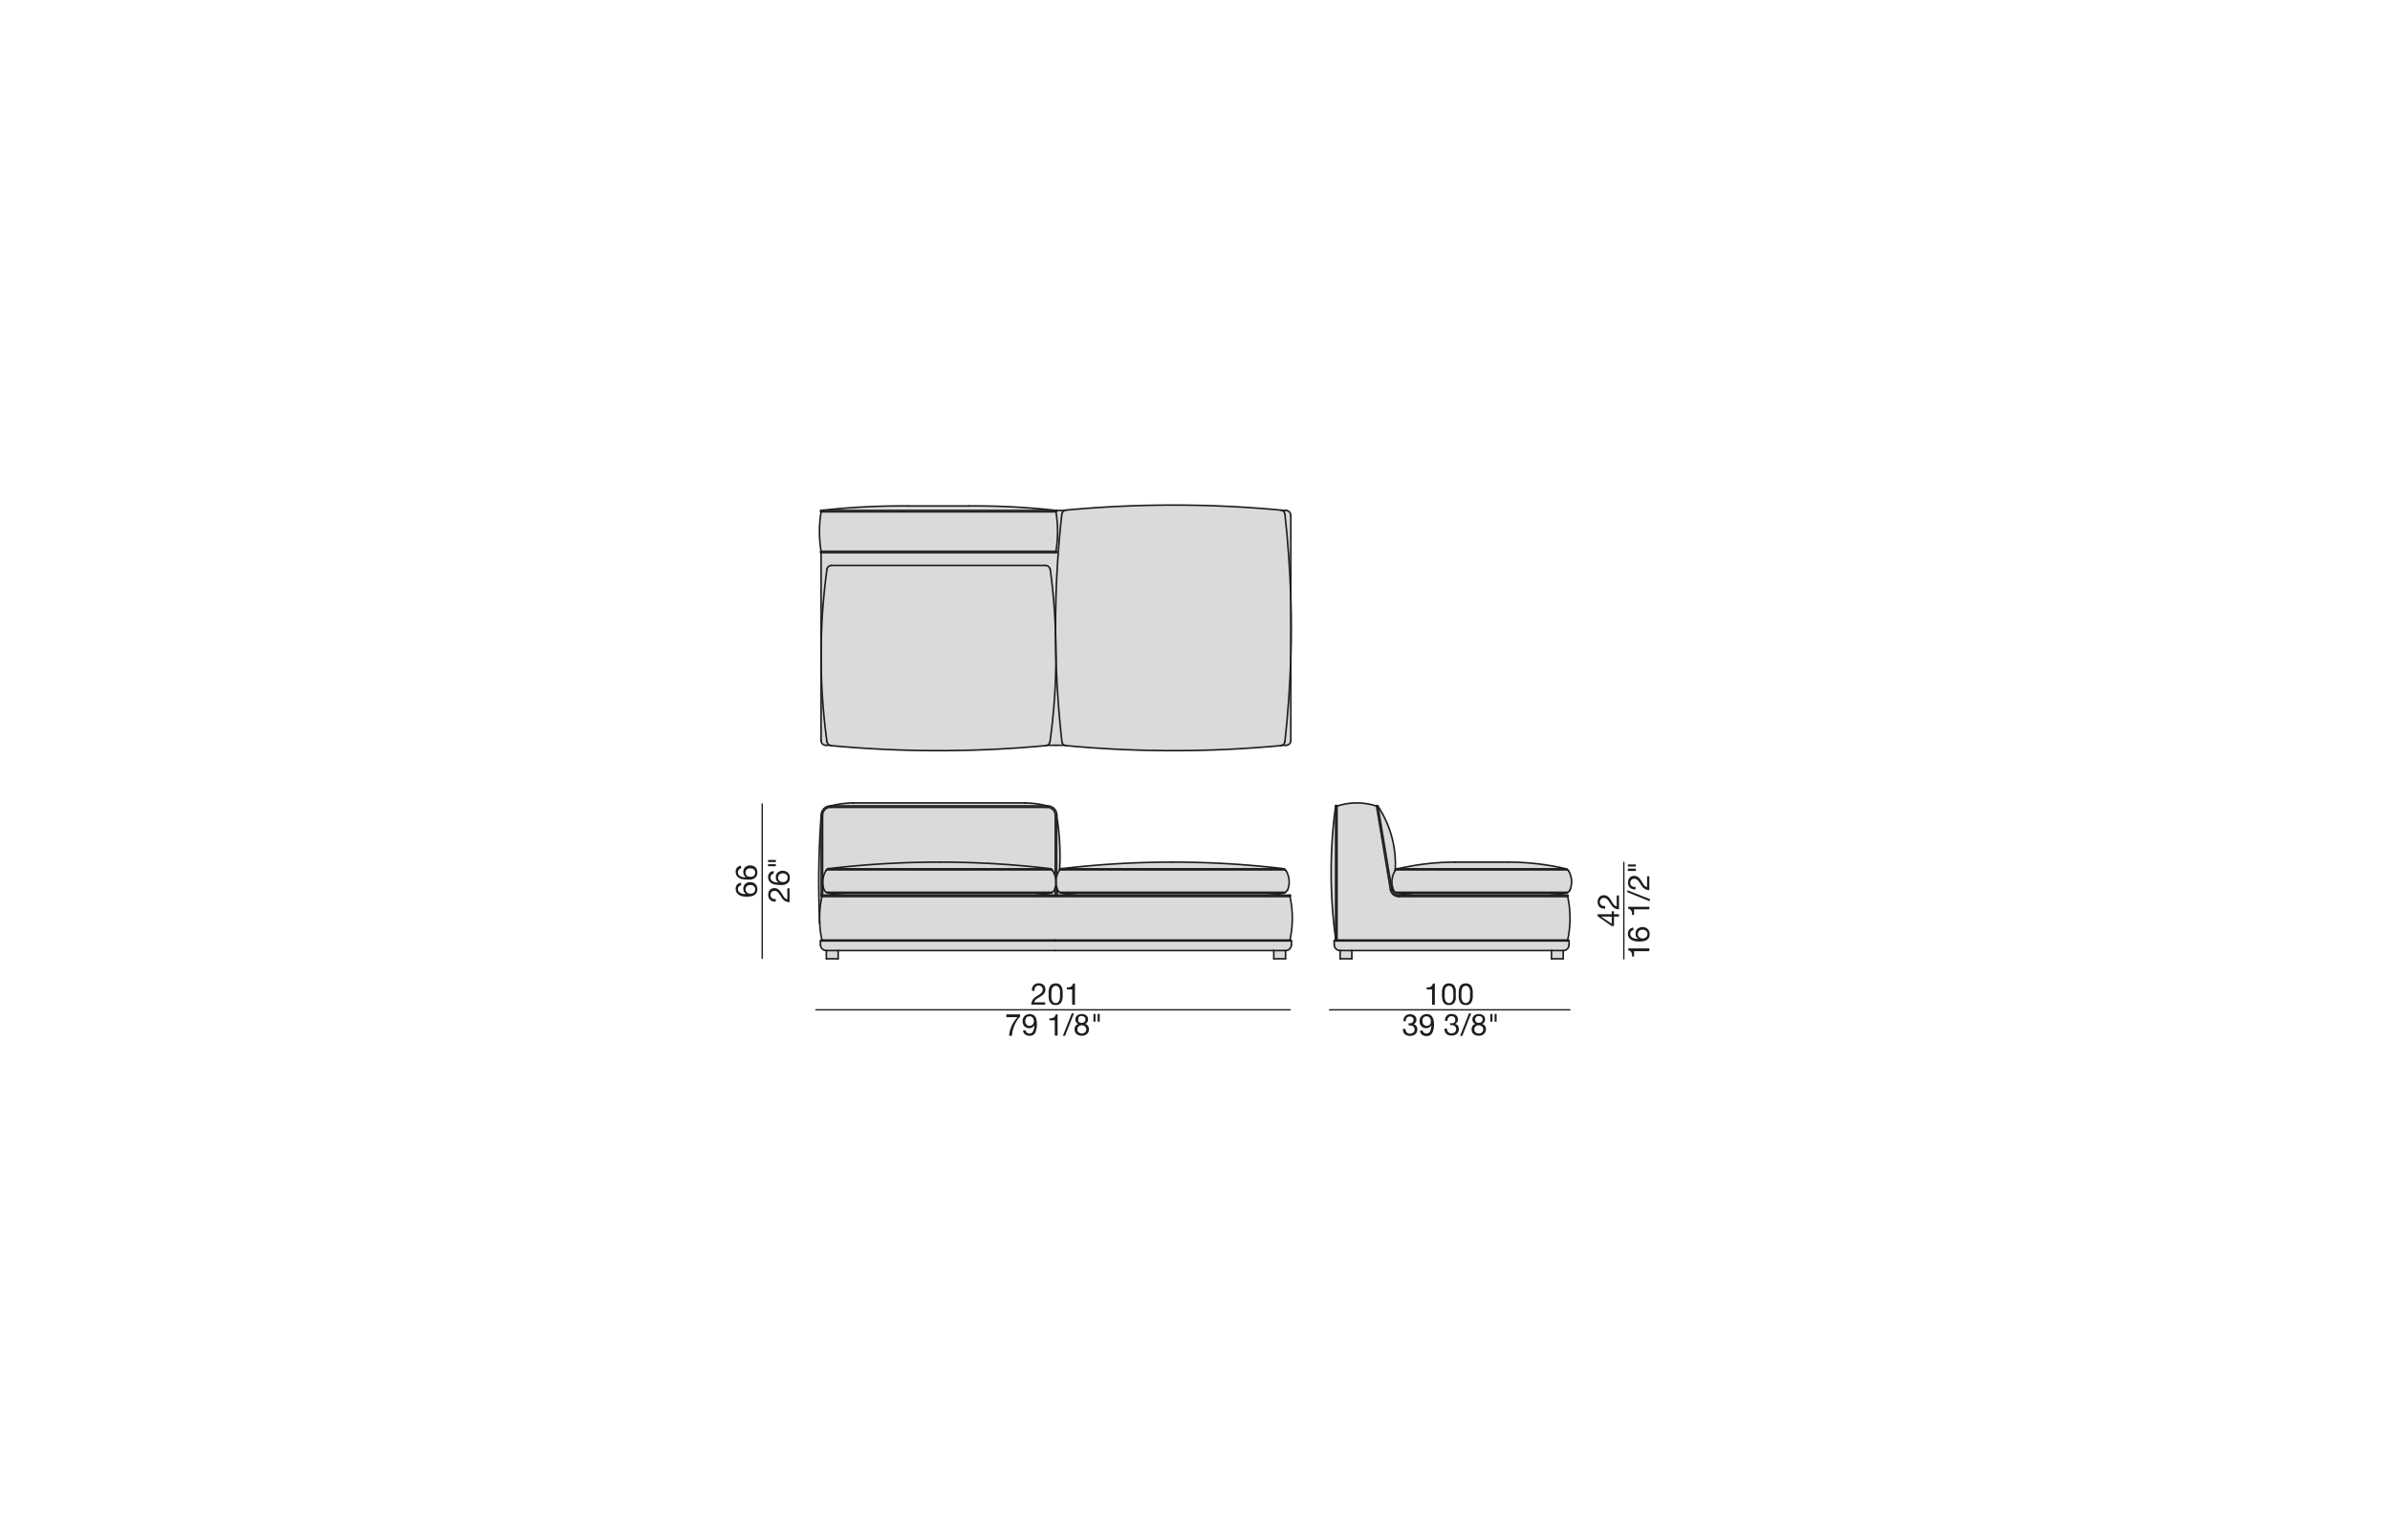 <?xml version="1.0" encoding="UTF-8"?>
<svg xmlns="http://www.w3.org/2000/svg" id="Livello_1" data-name="Livello 1" viewBox="0 0 450 290">
  <defs>
    <style>.cls-1{fill:#dadada;}.cls-2,.cls-3{fill:none;stroke:#1d1d1b;stroke-linecap:round;stroke-linejoin:round;}.cls-2{stroke-width:0.3px;}.cls-3{stroke-width:0.25px;}.cls-4{fill:#1d1d1b;}</style>
  </defs>
  <g id="LINE">
    <path class="cls-1" d="M295.33,164a4.07,4.07,0,0,1,.28,3.61.8.8,0,0,1-.39.44H262.77a.82.82,0,0,1-.4-.44,2.64,2.64,0,0,1-.15-.45,4.08,4.08,0,0,1,.43-3.16.13.13,0,0,1,0-.06l.11-.13h32.37A.74.74,0,0,1,295.33,164Z"></path>
    <path class="cls-1" d="M259.18,151.79l2.61,15.69a1.59,1.59,0,0,0,1.57,1.34h31.81a19.45,19.45,0,0,1,0,8.18H251.74V151.75A11.83,11.83,0,0,1,259.18,151.79Z"></path>
    <path class="cls-1" d="M295.06,163.69H262.92a.61.61,0,0,1,.18-.09h31.79A.91.91,0,0,1,295.06,163.69Z"></path>
    <path class="cls-1" d="M295,168.11c-.12,0-.23.07-.36.09h-31.3l-.37-.09Z"></path>
    <path class="cls-1" d="M263.34,168.2h31.3a10.71,10.71,0,0,1-2.59.35H265.93A10.3,10.3,0,0,1,263.34,168.2Z"></path>
    <rect class="cls-1" x="292.12" y="178.99" width="2.22" height="1.54"></rect>
    <path class="cls-1" d="M294.88,163.6H263.1a.5.5,0,0,1,.21,0A47.63,47.63,0,0,1,274,162.34H284a47.63,47.63,0,0,1,10.64,1.21A.46.46,0,0,1,294.88,163.6Z"></path>
    <path class="cls-1" d="M262.77,168h32.44l-.21.09H263A.72.72,0,0,1,262.77,168Z"></path>
    <path class="cls-1" d="M262.92,163.69h32.14a.48.48,0,0,1,.11.09H262.8A.47.47,0,0,1,262.92,163.69Z"></path>
    <path class="cls-1" d="M262.1,167.61c0-.16.08-.33.12-.48a2.64,2.64,0,0,0,.15.45.82.82,0,0,0,.4.44.72.72,0,0,0,.2.09l.37.09a10.3,10.3,0,0,0,2.59.35h-2.57A1.3,1.3,0,0,1,262.1,167.61Z"></path>
    <path class="cls-1" d="M262.22,167.13c0,.15-.08.32-.12.48a1,1,0,0,1-.05-.16l-2.6-15.62a19.65,19.65,0,0,1,3.24,12.08.13.13,0,0,0,0,.06A4.08,4.08,0,0,0,262.22,167.13Z"></path>
    <path class="cls-1" d="M262.1,167.61a1.3,1.3,0,0,0,1.26.94h31.81a.18.18,0,0,1,.08.09.14.14,0,0,1-.08.18H263.36a1.59,1.59,0,0,1-1.57-1.34l-2.61-15.69a.11.11,0,0,1,.06-.09.13.13,0,0,1,.19.05l0,.08,2.6,15.62A1,1,0,0,0,262.1,167.61Z"></path>
    <rect class="cls-1" x="252.32" y="178.99" width="2.21" height="1.54"></rect>
    <path class="cls-1" d="M251.48,151.75s0-.08.08-.08a.13.13,0,0,1,.18.08V177h-.26V151.75Z"></path>
    <path class="cls-1" d="M251.48,151.75v25A92.83,92.83,0,0,1,251.48,151.75Z"></path>
    <polygon class="cls-1" points="295.43 177.17 251.21 177.17 251.39 177 251.48 177 251.74 177 295.17 177 295.26 177 295.43 177.17"></polygon>
    <path class="cls-1" d="M295.43,177.88a1.11,1.11,0,0,1-1.1,1.11h-42a1.11,1.11,0,0,1-1.11-1.11v-.71h44.22Z"></path>
    <path class="cls-1" d="M242.88,168.82a19.12,19.12,0,0,1,0,8.18H154.75a19.83,19.83,0,0,1-.41-3.08v0a19.75,19.75,0,0,1,.41-5.08Z"></path>
    <path class="cls-1" d="M243,112.64q.17,5.58,0,11.18Z"></path>
    <path class="cls-1" d="M243,112.64v11.18c-.16,5.28-.52,10.56-1.11,15.83a.89.89,0,0,1-.53.68.64.64,0,0,1-.27.07,216.47,216.47,0,0,1-40.41,0,.59.59,0,0,1-.26-.07.85.85,0,0,1-.53-.68q-.9-8-1.11-16.06a0,0,0,0,1,0,0c0-1.4,0-2.8-.07-4.21,0,0,0,0,0,0a190.22,190.22,0,0,1,1.18-22.5.87.87,0,0,1,.53-.68.77.77,0,0,1,.26-.07,216.47,216.47,0,0,1,40.41,0,.83.83,0,0,1,.27.07.91.91,0,0,1,.53.68C242.52,102.07,242.88,107.35,243,112.64Z"></path>
    <rect class="cls-1" x="239.83" y="178.99" width="2.22" height="1.54"></rect>
    <path class="cls-1" d="M241.93,139.65c.59-5.27.95-10.55,1.11-15.83v15.63a.88.88,0,0,1-.88.88h-.76A.89.89,0,0,0,241.93,139.65Z"></path>
    <path class="cls-1" d="M241.4,96.11h.76A.89.89,0,0,1,243,97v15.64c-.16-5.29-.52-10.57-1.11-15.84a.91.91,0,0,0-.53-.68Z"></path>
    <path class="cls-1" d="M241.88,163.69H199.66l.18-.09h41.88Z"></path>
    <path class="cls-1" d="M241.83,168.11c-.12,0-.24.07-.36.09H200.08a2.37,2.37,0,0,1-.36-.09Z"></path>
    <path class="cls-1" d="M241.47,168.2a10.79,10.79,0,0,1-2.6.35h-36.2a10.36,10.36,0,0,1-2.59-.35Z"></path>
    <path class="cls-1" d="M241.71,163.6H199.84a.5.5,0,0,1,.21,0,178,178,0,0,1,41.44,0A.54.54,0,0,1,241.71,163.6Z"></path>
    <path class="cls-1" d="M200.46,140.33h-3.28a.84.84,0,0,0,.52-.68,118.21,118.21,0,0,0,1.12-16.06q.21,8,1.11,16.06A.85.85,0,0,0,200.46,140.33Z"></path>
    <path class="cls-1" d="M199.72,168.11l-.21-.09H242l-.21.09Z"></path>
    <path class="cls-1" d="M199.66,163.69h42.23l.11.09H199.55A.31.31,0,0,1,199.66,163.69Z"></path>
    <path class="cls-1" d="M199.51,163.81h0l0,0H242a.74.74,0,0,1,.16.19,4.14,4.14,0,0,1,.28,3.61.86.86,0,0,1-.4.44H199.51a.84.84,0,0,1-.4-.43h0a4,4,0,0,1-.16-.49,4.32,4.32,0,0,1-.13-1h0a4,4,0,0,1,.13-1v0a4.11,4.11,0,0,1,.44-1Z"></path>
    <path class="cls-1" d="M199,153.52a47.18,47.18,0,0,1,.56,10.28h0l-.12.16a4.11,4.11,0,0,0-.44,1Z"></path>
    <path class="cls-1" d="M199,168.55c.06-.32.11-.64.16-1a.84.84,0,0,0,.4.43l.21.09a2.37,2.37,0,0,0,.36.09,10.36,10.36,0,0,0,2.59.35Z"></path>
    <path class="cls-1" d="M199,168.55v-1.46a4,4,0,0,0,.16.49h0C199.06,167.91,199,168.23,199,168.55Z"></path>
    <path class="cls-1" d="M198.82,96.38a22.59,22.59,0,0,1,0,7.43H154.6a22.59,22.59,0,0,1,0-7.43Z"></path>
    <path class="cls-1" d="M198.69,168.55h44.19a.13.13,0,0,1,.13.14.13.13,0,0,1-.13.13H154.75a.13.13,0,0,1-.13-.13.14.14,0,0,1,.13-.14h43.94Z"></path>
    <path class="cls-1" d="M199,167.09v1.46h-.26v-1.46a4.32,4.32,0,0,0,.13-1A4.32,4.32,0,0,0,199,167.09Z"></path>
    <path class="cls-1" d="M198.82,96.38H154.6v-.27h44.22a.14.14,0,0,1,.13.14A.13.13,0,0,1,198.82,96.38Z"></path>
    <path class="cls-1" d="M198.75,119.34c.05,1.41.07,2.81.07,4.21C198.77,122.14,198.75,120.75,198.75,119.34Z"></path>
    <path class="cls-1" d="M198.82,123.55a0,0,0,0,0,0,0,118.21,118.21,0,0,1-1.12,16.06.84.84,0,0,1-.52.68h0a.52.52,0,0,1-.25.07,216.58,216.58,0,0,1-40.42,0,.63.63,0,0,1-.26-.07.89.89,0,0,1-.53-.68,119.52,119.52,0,0,1,0-32.43.88.88,0,0,1,.87-.75h40.28a.88.88,0,0,1,.87.75,119.27,119.27,0,0,1,1,12.08s0,0,0,0C198.75,120.75,198.77,122.14,198.82,123.55Z"></path>
    <path class="cls-1" d="M198.69,167.09a4,4,0,0,1-.16.49.91.91,0,0,1-.4.44H155.6a.88.88,0,0,1-.41-.44,4.17,4.17,0,0,1,.29-3.61,1,1,0,0,1,.16-.19h42.45a.7.7,0,0,1,.15.19,3.78,3.78,0,0,1,.44,1.06,3.94,3.94,0,0,1,.14,1h0A4.32,4.32,0,0,1,198.69,167.09Z"></path>
    <path class="cls-1" d="M197.56,168.2a3.58,3.58,0,0,0,.35-.09.85.85,0,0,0,.22-.09.91.91,0,0,0,.4-.44,4,4,0,0,0,.16-.49v1.46H195A10.84,10.84,0,0,0,197.56,168.2Z"></path>
    <path class="cls-1" d="M197.81,163.6a.83.83,0,0,1,.16.09H155.76a.61.61,0,0,1,.16-.09h41.89Z"></path>
    <path class="cls-1" d="M197.91,168.11a3.58,3.58,0,0,1-.35.09H156.18a2.49,2.49,0,0,1-.37-.09Z"></path>
    <path class="cls-1" d="M156.18,168.2h41.38a10.84,10.84,0,0,1-2.59.35H158.76A10.22,10.22,0,0,1,156.18,168.2Z"></path>
    <path class="cls-1" d="M197.18,151.75H156.39a18.93,18.93,0,0,1,4.3-.57h32.19A18.93,18.93,0,0,1,197.18,151.75Z"></path>
    <path class="cls-1" d="M198.82,96.11H154.6A139.91,139.91,0,0,1,171,95.27h11.48A139.91,139.91,0,0,1,198.82,96.11Z"></path>
    <rect class="cls-1" x="155.59" y="178.99" width="2.22" height="1.54"></rect>
    <path class="cls-1" d="M197.59,163.55a.46.46,0,0,1,.21,0H155.93a.46.46,0,0,1,.21,0,178.09,178.09,0,0,1,41.45,0Z"></path>
    <path class="cls-1" d="M155.6,168h42.53a.85.85,0,0,1-.22.09h-42.1Z"></path>
    <path class="cls-1" d="M155.75,163.69H198a.48.48,0,0,1,.11.09H155.64A.48.48,0,0,1,155.75,163.69Z"></path>
    <path class="cls-1" d="M155.48,140.33a.87.87,0,0,1-.88-.88V123.39a119.52,119.52,0,0,0,1.11,16.26.89.89,0,0,0,.53.68Z"></path>
    <path class="cls-1" d="M199.93,96.8a190.22,190.22,0,0,0-1.18,22.5,119.27,119.27,0,0,0-1-12.08.88.88,0,0,0-.87-.75H156.57a.88.88,0,0,0-.87.75,120,120,0,0,0-1.1,16.17V104.08h44.22a.13.13,0,0,0,.13-.14.13.13,0,0,0-.13-.13,22.59,22.59,0,0,0,0-7.43.13.13,0,0,0,.13-.13.14.14,0,0,0-.13-.14h1.64A.87.87,0,0,0,199.93,96.8Z"></path>
    <path class="cls-1" d="M154.88,168.55v-15a1.51,1.51,0,0,1,1.51-1.5h40.79a1.5,1.5,0,0,1,1.51,1.5V165h0a3.78,3.78,0,0,0-.44-1.06.7.7,0,0,0-.15-.19.48.48,0,0,0-.11-.09h0a.83.83,0,0,0-.16-.09h0a.46.46,0,0,0-.21,0,178.09,178.09,0,0,0-41.45,0,.46.46,0,0,0-.21,0h0a.61.61,0,0,0-.16.09h0a.48.48,0,0,0-.11.09,1,1,0,0,0-.16.19,4.17,4.17,0,0,0-.29,3.61.88.88,0,0,0,.41.44l.21.09a2.49,2.49,0,0,0,.37.09,10.22,10.22,0,0,0,2.58.35Z"></path>
    <polygon class="cls-1" points="154.66 177 154.75 177 198.71 177 242.88 177 242.98 177 243.15 177.17 198.71 177.17 154.49 177.17 154.66 177"></polygon>
    <path class="cls-1" d="M154.88,153.52v15h-.13a.14.14,0,0,0-.13.14V153.52a1.77,1.77,0,0,1,1.77-1.77h40.79a1.77,1.77,0,0,1,1.77,1.77V165a4,4,0,0,0-.13,1,3.94,3.94,0,0,0-.14-1h0V153.52a1.5,1.5,0,0,0-1.51-1.5H156.39A1.51,1.51,0,0,0,154.88,153.52Z"></path>
    <path class="cls-1" d="M154.62,153.52v15.17a.13.13,0,0,0,.13.13,19.75,19.75,0,0,0-.41,5.08A171.07,171.07,0,0,1,154.62,153.52Z"></path>
    <path class="cls-1" d="M154.6,96.11v.27a.13.13,0,0,1-.13-.13A.13.13,0,0,1,154.6,96.11Z"></path>
    <path class="cls-1" d="M198.82,103.81a.13.13,0,0,1,.13.13.13.13,0,0,1-.13.14H154.6a.13.13,0,0,1-.13-.14.13.13,0,0,1,.13-.13Z"></path>
    <path class="cls-1" d="M242.05,179H155.59a1.11,1.11,0,0,1-1.11-1.11v-.71h88.67v.71A1.11,1.11,0,0,1,242.05,179Z"></path>
    <line class="cls-2" x1="197.18" y1="151.75" x2="156.39" y2="151.75"></line>
    <path class="cls-2" d="M156.39,151.75a1.77,1.77,0,0,0-1.77,1.77"></path>
    <path class="cls-2" d="M156.39,152a1.51,1.51,0,0,0-1.51,1.5"></path>
    <line class="cls-2" x1="197.18" y1="152.02" x2="156.39" y2="152.02"></line>
    <polyline class="cls-2" points="193.02 151.18 192.88 151.18 160.69 151.18 160.54 151.18"></polyline>
    <line class="cls-2" x1="198.71" y1="177" x2="242.88" y2="177"></line>
    <line class="cls-2" x1="239.83" y1="178.99" x2="198.71" y2="178.99"></line>
    <line class="cls-2" x1="243.15" y1="177.17" x2="198.71" y2="177.17"></line>
    <line class="cls-2" x1="154.62" y1="168.69" x2="154.62" y2="153.52"></line>
    <line class="cls-2" x1="154.88" y1="168.55" x2="154.88" y2="153.52"></line>
    <path class="cls-2" d="M154.62,153.52a171.07,171.07,0,0,0-.28,20.38"></path>
    <line class="cls-2" x1="198.71" y1="177" x2="154.75" y2="177"></line>
    <polyline class="cls-2" points="154.75 168.55 154.88 168.55 158.76 168.55 194.97 168.55 198.69 168.55 198.95 168.55 202.67 168.55 238.87 168.55 242.88 168.55"></polyline>
    <line class="cls-2" x1="154.75" y1="168.82" x2="242.88" y2="168.82"></line>
    <line class="cls-2" x1="154.48" y1="177.17" x2="154.48" y2="177.88"></line>
    <path class="cls-2" d="M154.48,177.88a1.11,1.11,0,0,0,1.11,1.11"></path>
    <line class="cls-2" x1="154.66" y1="177" x2="154.48" y2="177.17"></line>
    <line class="cls-2" x1="154.75" y1="177" x2="154.66" y2="177"></line>
    <line class="cls-2" x1="157.81" y1="178.99" x2="198.71" y2="178.99"></line>
    <line class="cls-2" x1="154.48" y1="177.17" x2="198.71" y2="177.17"></line>
    <path class="cls-2" d="M154.75,168.82a19.75,19.75,0,0,0-.41,5.08v0a19.83,19.83,0,0,0,.41,3.08"></path>
    <path class="cls-2" d="M154.75,168.55a.14.14,0,0,0-.13.14.13.13,0,0,0,.13.13"></path>
    <path class="cls-2" d="M160.69,151.18a18.93,18.93,0,0,0-4.3.57"></path>
    <line class="cls-2" x1="243.15" y1="177.17" x2="243.15" y2="177.88"></line>
    <path class="cls-2" d="M242.05,179a1.11,1.11,0,0,0,1.1-1.11"></path>
    <line class="cls-2" x1="242.98" y1="177" x2="243.15" y2="177.17"></line>
    <line class="cls-2" x1="242.88" y1="177" x2="242.98" y2="177"></line>
    <line class="cls-2" x1="198.95" y1="168.55" x2="198.95" y2="167.09"></line>
    <line class="cls-2" x1="198.95" y1="165.01" x2="198.95" y2="153.52"></line>
    <path class="cls-2" d="M199,153.52a1.77,1.77,0,0,0-1.77-1.77"></path>
    <path class="cls-2" d="M198.69,153.52a1.5,1.5,0,0,0-1.51-1.5"></path>
    <line class="cls-2" x1="198.69" y1="168.55" x2="198.69" y2="167.09"></line>
    <line class="cls-2" x1="198.69" y1="165.03" x2="198.69" y2="153.52"></line>
    <path class="cls-2" d="M199,168.55c.06-.32.11-.64.16-1"></path>
    <path class="cls-2" d="M199.51,163.8a47.18,47.18,0,0,0-.56-10.28"></path>
    <path class="cls-2" d="M242.88,177a19.12,19.12,0,0,0,0-8.18"></path>
    <path class="cls-2" d="M242.88,168.82a.13.13,0,0,0,.13-.13.13.13,0,0,0-.13-.14"></path>
    <path class="cls-2" d="M197.18,151.75a18.93,18.93,0,0,0-4.3-.57"></path>
    <line class="cls-2" x1="198.82" y1="140.33" x2="197.18" y2="140.33"></line>
    <line class="cls-2" x1="156.24" y1="140.33" x2="155.48" y2="140.33"></line>
    <path class="cls-2" d="M154.6,139.45a.87.87,0,0,0,.88.88"></path>
    <polyline class="cls-2" points="154.6 139.45 154.6 123.39 154.6 104.08"></polyline>
    <line class="cls-2" x1="154.6" y1="96.11" x2="198.82" y2="96.11"></line>
    <line class="cls-2" x1="154.6" y1="96.38" x2="198.82" y2="96.38"></line>
    <line class="cls-2" x1="154.6" y1="104.08" x2="198.82" y2="104.08"></line>
    <line class="cls-2" x1="154.6" y1="103.81" x2="198.82" y2="103.81"></line>
    <line class="cls-2" x1="156.57" y1="106.47" x2="196.85" y2="106.47"></line>
    <path class="cls-2" d="M155.7,107.22a119.52,119.52,0,0,0,0,32.43"></path>
    <path class="cls-2" d="M155.71,139.65a.89.89,0,0,0,.53.68.63.63,0,0,0,.26.07"></path>
    <path class="cls-2" d="M198.75,119.3a119.27,119.27,0,0,0-1-12.08"></path>
    <path class="cls-2" d="M198.82,123.55c0-1.4,0-2.8-.07-4.21"></path>
    <path class="cls-2" d="M197.7,139.65a118.21,118.21,0,0,0,1.12-16.06"></path>
    <path class="cls-2" d="M196.92,140.4a.52.52,0,0,0,.25-.07h0a.84.84,0,0,0,.52-.68"></path>
    <path class="cls-2" d="M156.5,140.4a216.58,216.58,0,0,0,40.42,0"></path>
    <path class="cls-2" d="M156.57,106.47a.88.88,0,0,0-.87.75"></path>
    <path class="cls-2" d="M197.72,107.22a.88.88,0,0,0-.87-.75"></path>
    <path class="cls-2" d="M171,95.27a139.91,139.91,0,0,0-16.37.84"></path>
    <line class="cls-2" x1="154.6" y1="96.11" x2="154.6" y2="96.38"></line>
    <path class="cls-2" d="M154.6,96.11a.13.13,0,0,0-.13.14.13.13,0,0,0,.13.13"></path>
    <path class="cls-2" d="M154.6,103.81a.13.13,0,0,0-.13.13.13.13,0,0,0,.13.14"></path>
    <path class="cls-2" d="M154.6,96.38a22.59,22.59,0,0,0,0,7.43"></path>
    <line class="cls-2" x1="198.82" y1="140.33" x2="200.46" y2="140.33"></line>
    <line class="cls-2" x1="241.4" y1="140.33" x2="242.16" y2="140.33"></line>
    <path class="cls-2" d="M242.16,140.33a.88.88,0,0,0,.88-.88"></path>
    <polyline class="cls-2" points="243.04 139.45 243.04 123.82 243.04 112.64 243.04 97"></polyline>
    <path class="cls-2" d="M241.93,139.65c.59-5.27.95-10.55,1.11-15.83q.17-5.59,0-11.18c-.16-5.29-.52-10.57-1.11-15.84"></path>
    <path class="cls-2" d="M241.13,140.4a.64.64,0,0,0,.27-.07.89.89,0,0,0,.53-.68"></path>
    <path class="cls-2" d="M199.93,96.8a190.22,190.22,0,0,0-1.18,22.5s0,0,0,0c0,1.41,0,2.8.07,4.21a0,0,0,0,0,0,0q.21,8,1.11,16.06"></path>
    <path class="cls-2" d="M199.93,139.65a.85.85,0,0,0,.53.68.59.59,0,0,0,.26.07"></path>
    <path class="cls-2" d="M200.72,140.4a216.47,216.47,0,0,0,40.41,0"></path>
    <path class="cls-2" d="M198.82,96.38a.13.13,0,0,0,.13-.13.14.14,0,0,0-.13-.14"></path>
    <path class="cls-2" d="M198.82,104.08a.13.13,0,0,0,.13-.14.13.13,0,0,0-.13-.13"></path>
    <path class="cls-2" d="M198.82,103.81a22.59,22.59,0,0,0,0-7.43"></path>
    <line class="cls-2" x1="198.82" y1="96.11" x2="200.46" y2="96.11"></line>
    <line class="cls-2" x1="241.4" y1="96.11" x2="242.16" y2="96.11"></line>
    <path class="cls-2" d="M243,97a.89.89,0,0,0-.88-.89"></path>
    <path class="cls-2" d="M241.93,96.8a.91.91,0,0,0-.53-.68.83.83,0,0,0-.27-.07"></path>
    <path class="cls-2" d="M200.72,96.05a.77.77,0,0,0-.26.07.87.87,0,0,0-.53.68"></path>
    <path class="cls-2" d="M241.13,96.05a216.47,216.47,0,0,0-40.41,0"></path>
    <path class="cls-2" d="M198.82,96.11a139.91,139.91,0,0,0-16.37-.84"></path>
    <line class="cls-2" x1="170.97" y1="95.27" x2="182.45" y2="95.27"></line>
    <polyline class="cls-2" points="251.48 177 251.48 176.78 251.48 151.75"></polyline>
    <line class="cls-2" x1="251.74" y1="177" x2="251.74" y2="151.75"></line>
    <polyline class="cls-2" points="262.05 167.45 259.45 151.83 259.43 151.75"></polyline>
    <path class="cls-2" d="M262.05,167.45a1,1,0,0,0,.05.16,1.3,1.3,0,0,0,1.26.94"></path>
    <path class="cls-2" d="M261.79,167.48a1.59,1.59,0,0,0,1.57,1.34"></path>
    <line class="cls-2" x1="261.79" y1="167.48" x2="259.18" y2="151.79"></line>
    <path class="cls-2" d="M251.48,151.75a92.83,92.83,0,0,0,0,25"></path>
    <path class="cls-2" d="M259.18,151.79a11.83,11.83,0,0,0-7.44,0"></path>
    <path class="cls-2" d="M259.43,151.75a.13.13,0,0,0-.19-.05.11.11,0,0,0-.06.09"></path>
    <path class="cls-2" d="M251.74,151.75a.13.13,0,0,0-.18-.08s-.07,0-.08.08"></path>
    <path class="cls-2" d="M262.09,167.63v0c0-.16.08-.33.12-.48"></path>
    <path class="cls-2" d="M262.69,163.91a19.65,19.65,0,0,0-3.24-12.08"></path>
    <polyline class="cls-2" points="295.26 177 295.17 177 251.74 177 251.48 177"></polyline>
    <polyline class="cls-2" points="263.37 168.55 265.93 168.55 292.05 168.55 295.17 168.55"></polyline>
    <line class="cls-2" x1="263.36" y1="168.82" x2="295.17" y2="168.82"></line>
    <line class="cls-2" x1="251.21" y1="177.17" x2="251.21" y2="177.88"></line>
    <path class="cls-2" d="M251.21,177.88a1.11,1.11,0,0,0,1.11,1.11"></path>
    <line class="cls-2" x1="251.39" y1="177" x2="251.21" y2="177.17"></line>
    <line class="cls-2" x1="251.48" y1="177" x2="251.39" y2="177"></line>
    <line class="cls-2" x1="254.53" y1="178.99" x2="292.12" y2="178.99"></line>
    <line class="cls-2" x1="251.21" y1="177.17" x2="295.43" y2="177.17"></line>
    <path class="cls-2" d="M262.65,164a4.08,4.08,0,0,0-.43,3.16,2.64,2.64,0,0,0,.15.45"></path>
    <path class="cls-2" d="M263.31,163.55a.5.5,0,0,0-.21,0,.61.61,0,0,0-.18.09.47.47,0,0,0-.12.09l-.11.13a.13.13,0,0,0,0,.06"></path>
    <path class="cls-2" d="M262.37,167.58a.82.82,0,0,0,.4.44.72.72,0,0,0,.2.09"></path>
    <path class="cls-2" d="M263,168.11l.37.09a10.3,10.3,0,0,0,2.59.35"></path>
    <line class="cls-2" x1="295" y1="168.11" x2="262.97" y2="168.11"></line>
    <polyline class="cls-2" points="295.21 168.02 262.77 168.02 262.76 168.02"></polyline>
    <line class="cls-2" x1="295.23" y1="168.02" x2="295.22" y2="168.02"></line>
    <polyline class="cls-2" points="294.68 168.2 294.64 168.2 263.34 168.2 263.3 168.2"></polyline>
    <path class="cls-2" d="M294.67,163.55A47.63,47.63,0,0,0,284,162.34"></path>
    <path class="cls-2" d="M295.61,167.58a4.07,4.07,0,0,0-.28-3.61"></path>
    <path class="cls-2" d="M294.88,163.6a.46.46,0,0,0-.21,0"></path>
    <path class="cls-2" d="M295.06,163.69a.91.91,0,0,0-.17-.09"></path>
    <path class="cls-2" d="M295.33,164a.74.74,0,0,0-.16-.19.48.48,0,0,0-.11-.09"></path>
    <path class="cls-2" d="M295,168.11l.21-.09h0a.8.8,0,0,0,.39-.44"></path>
    <path class="cls-2" d="M292.05,168.55a10.71,10.71,0,0,0,2.59-.35c.13,0,.24-.06.36-.09"></path>
    <polyline class="cls-2" points="295.06 163.69 295.06 163.69 262.92 163.69"></polyline>
    <line class="cls-2" x1="295.17" y1="163.78" x2="262.8" y2="163.78"></line>
    <polyline class="cls-2" points="294.89 163.6 294.88 163.6 263.1 163.6 263.08 163.6"></polyline>
    <line class="cls-2" x1="295.43" y1="177.17" x2="295.43" y2="177.88"></line>
    <path class="cls-2" d="M294.33,179a1.11,1.11,0,0,0,1.1-1.11"></path>
    <line class="cls-2" x1="295.26" y1="177" x2="295.43" y2="177.17"></line>
    <path class="cls-2" d="M295.17,168.82a.14.14,0,0,0,.08-.18.18.18,0,0,0-.08-.09"></path>
    <path class="cls-2" d="M295.17,177a19.45,19.45,0,0,0,0-8.18"></path>
    <path class="cls-2" d="M274,162.34a47.63,47.63,0,0,0-10.64,1.21"></path>
    <line class="cls-2" x1="273.95" y1="162.34" x2="284.03" y2="162.34"></line>
    <line class="cls-2" x1="294.33" y1="178.99" x2="292.12" y2="178.99"></line>
    <line class="cls-2" x1="292.12" y1="178.99" x2="292.12" y2="180.53"></line>
    <line class="cls-2" x1="292.12" y1="180.53" x2="294.33" y2="180.53"></line>
    <line class="cls-2" x1="294.33" y1="180.53" x2="294.33" y2="178.99"></line>
    <line class="cls-2" x1="252.32" y1="178.99" x2="254.53" y2="178.99"></line>
    <line class="cls-2" x1="254.53" y1="178.99" x2="254.53" y2="180.53"></line>
    <line class="cls-2" x1="254.53" y1="180.53" x2="252.32" y2="180.53"></line>
    <line class="cls-2" x1="252.32" y1="180.53" x2="252.32" y2="178.99"></line>
    <path class="cls-2" d="M176.86,162.34a177.22,177.22,0,0,0-20.72,1.21"></path>
    <path class="cls-2" d="M155.48,164a4.17,4.17,0,0,0-.29,3.61"></path>
    <path class="cls-2" d="M155.75,163.69a.48.48,0,0,0-.11.09,1,1,0,0,0-.16.19"></path>
    <path class="cls-2" d="M155.92,163.6a.61.61,0,0,0-.16.09"></path>
    <path class="cls-2" d="M156.14,163.55a.46.46,0,0,0-.21,0"></path>
    <path class="cls-2" d="M155.19,167.58a.88.88,0,0,0,.41.44l.21.09"></path>
    <path class="cls-2" d="M155.81,168.11a2.49,2.49,0,0,0,.37.09,10.22,10.22,0,0,0,2.58.35"></path>
    <line class="cls-2" x1="197.91" y1="168.11" x2="155.81" y2="168.11"></line>
    <polyline class="cls-2" points="198.14 168.02 198.13 168.02 155.6 168.02 155.58 168.02"></polyline>
    <polyline class="cls-2" points="197.59 168.2 197.56 168.2 156.18 168.2 156.13 168.2"></polyline>
    <path class="cls-2" d="M197.59,163.55a177.26,177.26,0,0,0-20.73-1.21"></path>
    <path class="cls-2" d="M198.82,166.06a3.94,3.94,0,0,0-.14-1,3.78,3.78,0,0,0-.44-1.06"></path>
    <path class="cls-2" d="M198.53,167.58a4,4,0,0,0,.16-.49,4.32,4.32,0,0,0,.13-1"></path>
    <path class="cls-2" d="M197.8,163.6a.46.46,0,0,0-.21,0"></path>
    <path class="cls-2" d="M198,163.69a.83.83,0,0,0-.16-.09"></path>
    <path class="cls-2" d="M198.24,164a.7.7,0,0,0-.15-.19.48.48,0,0,0-.11-.09"></path>
    <path class="cls-2" d="M197.91,168.11a.85.85,0,0,0,.22-.09.91.91,0,0,0,.4-.44"></path>
    <path class="cls-2" d="M195,168.55a10.84,10.84,0,0,0,2.59-.35,3.58,3.58,0,0,0,.35-.09"></path>
    <polyline class="cls-2" points="197.98 163.69 197.97 163.69 155.76 163.69 155.75 163.69"></polyline>
    <line class="cls-2" x1="198.09" y1="163.78" x2="155.64" y2="163.78"></line>
    <polyline class="cls-2" points="197.81 163.6 197.8 163.6 155.93 163.6 155.92 163.6"></polyline>
    <path class="cls-2" d="M241.49,163.55a177,177,0,0,0-20.71-1.21"></path>
    <path class="cls-2" d="M242.44,167.58a4.14,4.14,0,0,0-.28-3.61"></path>
    <path class="cls-2" d="M241.71,163.6a.54.54,0,0,0-.22,0"></path>
    <path class="cls-2" d="M241.88,163.69l-.16-.09"></path>
    <path class="cls-2" d="M242.16,164a.74.74,0,0,0-.16-.19l-.11-.09"></path>
    <path class="cls-2" d="M241.83,168.11,242,168a.86.86,0,0,0,.4-.44"></path>
    <path class="cls-2" d="M238.87,168.55a10.79,10.79,0,0,0,2.6-.35c.12,0,.24-.06.36-.09"></path>
    <line class="cls-2" x1="199.72" y1="168.11" x2="241.83" y2="168.11"></line>
    <polyline class="cls-2" points="199.5 168.02 199.51 168.02 242.04 168.02 242.06 168.02"></polyline>
    <polyline class="cls-2" points="200.04 168.2 200.08 168.2 241.47 168.2 241.51 168.2"></polyline>
    <path class="cls-2" d="M220.78,162.34a177.26,177.26,0,0,0-20.73,1.21"></path>
    <path class="cls-2" d="M199.39,164a4.11,4.11,0,0,0-.44,1v0a4,4,0,0,0-.13,1h0a4.32,4.32,0,0,0,.13,1,4,4,0,0,0,.16.49"></path>
    <path class="cls-2" d="M200.05,163.55a.5.5,0,0,0-.21,0l-.18.09a.31.31,0,0,0-.11.09l0,0h0l-.12.16"></path>
    <path class="cls-2" d="M199.11,167.58h0a.84.84,0,0,0,.4.43l.21.09"></path>
    <path class="cls-2" d="M199.72,168.11a2.37,2.37,0,0,0,.36.09,10.36,10.36,0,0,0,2.59.35"></path>
    <polyline class="cls-2" points="199.66 163.69 241.88 163.69 241.89 163.69"></polyline>
    <line class="cls-2" x1="199.55" y1="163.78" x2="242" y2="163.78"></line>
    <polyline class="cls-2" points="199.83 163.6 199.84 163.6 241.71 163.6 241.72 163.6"></polyline>
    <line class="cls-2" x1="242.05" y1="178.99" x2="239.83" y2="178.99"></line>
    <line class="cls-2" x1="239.83" y1="178.99" x2="239.83" y2="180.53"></line>
    <line class="cls-2" x1="239.83" y1="180.53" x2="242.05" y2="180.53"></line>
    <line class="cls-2" x1="242.05" y1="180.53" x2="242.05" y2="178.99"></line>
    <line class="cls-2" x1="155.59" y1="178.99" x2="157.81" y2="178.99"></line>
    <line class="cls-2" x1="157.81" y1="178.99" x2="157.81" y2="180.53"></line>
    <line class="cls-2" x1="157.81" y1="180.53" x2="155.59" y2="180.53"></line>
    <line class="cls-2" x1="155.59" y1="180.53" x2="155.59" y2="178.99"></line>
  </g>
  <g id="LINE-2" data-name="LINE">
    <line class="cls-3" x1="250.32" y1="190.15" x2="295.59" y2="190.15"></line>
  </g>
  <g id="LINE-3" data-name="LINE">
    <line class="cls-3" x1="305.74" y1="180.56" x2="305.74" y2="162.37"></line>
  </g>
  <g id="LINE-4" data-name="LINE">
    <line class="cls-3" x1="143.51" y1="180.45" x2="143.51" y2="151.38"></line>
  </g>
  <g id="LINE-5" data-name="LINE">
    <line class="cls-3" x1="153.61" y1="190.15" x2="242.92" y2="190.15"></line>
  </g>
  <path class="cls-4" d="M269.63,189.19v-2.88h-1v-.39a2.6,2.6,0,0,0,.4,0,1,1,0,0,0,.35-.12.71.71,0,0,0,.26-.23,1,1,0,0,0,.15-.37h.37v4Z"></path>
  <path class="cls-4" d="M271.5,186.76c0-.16,0-.32.05-.47a3.09,3.09,0,0,1,.14-.43,1,1,0,0,1,.23-.36,1.08,1.08,0,0,1,.37-.24,1.45,1.45,0,0,1,.54-.09,1.44,1.44,0,0,1,.53.09,1.08,1.08,0,0,1,.37.24,1,1,0,0,1,.23.36,3.09,3.09,0,0,1,.14.43c0,.15,0,.31,0,.47s0,.31,0,.45,0,.3,0,.46,0,.32,0,.47a3.09,3.09,0,0,1-.14.43,1,1,0,0,1-.23.35,1.08,1.08,0,0,1-.37.24,1.36,1.36,0,0,1-.53.09,1.45,1.45,0,0,1-.54-.09,1.08,1.08,0,0,1-.37-.24,1,1,0,0,1-.23-.35,3.09,3.09,0,0,1-.14-.43c0-.15,0-.31-.05-.47s0-.31,0-.46S271.49,186.91,271.5,186.76Zm.51,1a2.18,2.18,0,0,0,.09.52,1,1,0,0,0,.25.42.65.65,0,0,0,.48.17.64.64,0,0,0,.47-.17.89.89,0,0,0,.25-.42,2.18,2.18,0,0,0,.09-.52c0-.19,0-.36,0-.51v-.33a3.17,3.17,0,0,0-.1-.7.83.83,0,0,0-.14-.3.81.81,0,0,0-.24-.21.71.71,0,0,0-.34-.08.72.72,0,0,0-.35.08.81.81,0,0,0-.24.21.83.83,0,0,0-.14.3c0,.11-.05.23-.07.35a2,2,0,0,0,0,.35v.33C272,187.36,272,187.53,272,187.72Z"></path>
  <path class="cls-4" d="M274.65,186.76a3.55,3.55,0,0,1,.06-.47,2.13,2.13,0,0,1,.13-.43,1,1,0,0,1,.23-.36,1.08,1.08,0,0,1,.37-.24,1.45,1.45,0,0,1,.54-.09,1.36,1.36,0,0,1,.53.09,1,1,0,0,1,.37.24,1.13,1.13,0,0,1,.24.36,3.06,3.06,0,0,1,.13.43,2.42,2.42,0,0,1,.05.47c0,.15,0,.31,0,.45s0,.3,0,.46a2.42,2.42,0,0,1-.05.47,3.06,3.06,0,0,1-.13.43,1.21,1.21,0,0,1-.24.35,1,1,0,0,1-.36.24,1.67,1.67,0,0,1-1.08,0,1.08,1.08,0,0,1-.37-.24,1,1,0,0,1-.23-.35,2.13,2.13,0,0,1-.13-.43,3.55,3.55,0,0,1-.06-.47c0-.16,0-.31,0-.46S274.64,186.91,274.65,186.76Zm.51,1a1.78,1.78,0,0,0,.1.52,1,1,0,0,0,.24.42.67.67,0,0,0,.48.17.64.64,0,0,0,.47-.17.89.89,0,0,0,.25-.42,2.18,2.18,0,0,0,.09-.52c0-.19,0-.36,0-.51v-.33c0-.12,0-.24,0-.35a3.59,3.59,0,0,0-.08-.35.83.83,0,0,0-.14-.3.7.7,0,0,0-.24-.21.71.71,0,0,0-.34-.08.75.75,0,0,0-.35.08.77.77,0,0,0-.23.21.7.7,0,0,0-.14.3,2.55,2.55,0,0,0-.11.7v.33C275.15,187.36,275.15,187.53,275.16,187.72Z"></path>
  <path class="cls-4" d="M265.22,192.67h.16a.92.92,0,0,0,.29,0,.9.9,0,0,0,.24-.12.68.68,0,0,0,.17-.21.64.64,0,0,0,.06-.28.58.58,0,0,0-.2-.49.8.8,0,0,0-.51-.16.74.74,0,0,0-.34.07.88.88,0,0,0-.24.19,1,1,0,0,0-.14.28,1.75,1.75,0,0,0,0,.33h-.48a2,2,0,0,1,.09-.52,1.11,1.11,0,0,1,.24-.41,1.05,1.05,0,0,1,.38-.27,1.43,1.43,0,0,1,.53-.1,1.79,1.79,0,0,1,.48.07,1,1,0,0,1,.39.2.78.78,0,0,1,.26.33,1.21,1.21,0,0,1,.09.48.81.81,0,0,1-.15.48,1,1,0,0,1-.4.32h0a.85.85,0,0,1,.55.35,1.1,1.1,0,0,1,.17.63,1.14,1.14,0,0,1-.11.53,1.1,1.1,0,0,1-.29.38,1.42,1.42,0,0,1-.44.23,1.91,1.91,0,0,1-.54.08,1.69,1.69,0,0,1-.56-.09,1.27,1.27,0,0,1-.42-.25,1,1,0,0,1-.27-.41,1.6,1.6,0,0,1-.09-.56h.49a1,1,0,0,0,.22.64.81.81,0,0,0,.63.25,1,1,0,0,0,.34-.06.73.73,0,0,0,.53-.72.84.84,0,0,0-.06-.33.79.79,0,0,0-.19-.25.69.69,0,0,0-.27-.14,1.14,1.14,0,0,0-.33-.05,1.37,1.37,0,0,0-.29,0v-.41Z"></path>
  <path class="cls-4" d="M268.08,194.45a.85.85,0,0,0,.5.16.72.72,0,0,0,.67-.39,2.7,2.7,0,0,0,.24-1.17h0a1.06,1.06,0,0,1-.93.56,1.54,1.54,0,0,1-.55-.1,1.26,1.26,0,0,1-.4-.28,1.32,1.32,0,0,1-.24-.42,1.63,1.63,0,0,1-.08-.55,1.51,1.51,0,0,1,.09-.53,1.3,1.3,0,0,1,.28-.41,1.13,1.13,0,0,1,.42-.27,1.51,1.51,0,0,1,.53-.1,1.55,1.55,0,0,1,.53.09,1,1,0,0,1,.44.31,1.65,1.65,0,0,1,.3.58,3.54,3.54,0,0,1,.11,1,3.07,3.07,0,0,1-.34,1.6,1.14,1.14,0,0,1-1.06.56,1.38,1.38,0,0,1-.84-.26,1,1,0,0,1-.38-.78h.49A.59.59,0,0,0,268.08,194.45Zm1.27-2.51a1.08,1.08,0,0,0-.16-.3.86.86,0,0,0-.26-.2.78.78,0,0,0-.35-.07.81.81,0,0,0-.37.08.61.61,0,0,0-.24.21.83.83,0,0,0-.14.3,1.47,1.47,0,0,0,0,.36.87.87,0,0,0,.06.32.82.82,0,0,0,.41.46.68.68,0,0,0,.32.07.74.74,0,0,0,.34-.07.83.83,0,0,0,.26-.19,1,1,0,0,0,.17-.28,1.27,1.27,0,0,0,0-.34A1,1,0,0,0,269.35,191.94Z"></path>
  <path class="cls-4" d="M273.1,192.67h.16a.92.92,0,0,0,.29,0,.9.9,0,0,0,.24-.12.56.56,0,0,0,.17-.21A.64.64,0,0,0,274,192a.6.6,0,0,0-.2-.49.8.8,0,0,0-.51-.16.74.74,0,0,0-.34.07.88.88,0,0,0-.24.19.66.66,0,0,0-.13.28.91.91,0,0,0-.05.33h-.48a2,2,0,0,1,.09-.52,1.11,1.11,0,0,1,.24-.41,1.05,1.05,0,0,1,.38-.27,1.43,1.43,0,0,1,.53-.1,1.85,1.85,0,0,1,.48.07,1,1,0,0,1,.39.2.78.78,0,0,1,.26.33,1.21,1.21,0,0,1,.09.48.75.75,0,0,1-.16.48.94.94,0,0,1-.39.32h0a.85.85,0,0,1,.55.35,1.19,1.19,0,0,1,.17.63,1.14,1.14,0,0,1-.11.53,1.1,1.1,0,0,1-.29.38,1.32,1.32,0,0,1-.44.23,1.91,1.91,0,0,1-.54.08,1.59,1.59,0,0,1-.55-.09,1.22,1.22,0,0,1-.43-.25,1,1,0,0,1-.27-.41,1.6,1.6,0,0,1-.09-.56h.48a1,1,0,0,0,.23.64.81.81,0,0,0,.63.25,1,1,0,0,0,.34-.06.73.73,0,0,0,.53-.72.84.84,0,0,0-.06-.33.94.94,0,0,0-.18-.25.87.87,0,0,0-.27-.14,1.27,1.27,0,0,0-.34-.05,1.37,1.37,0,0,0-.29,0v-.41Z"></path>
  <path class="cls-4" d="M277,190.82l-1.67,4.23h-.41l1.67-4.23Z"></path>
  <path class="cls-4" d="M277.32,191.53a.9.9,0,0,1,.26-.32,1.2,1.2,0,0,1,.37-.2,1.76,1.76,0,0,1,.45-.07,1.53,1.53,0,0,1,.56.09,1.17,1.17,0,0,1,.38.23.84.84,0,0,1,.21.33,1,1,0,0,1,.07.38.88.88,0,0,1-.56.83,1,1,0,0,1,.54.37,1.12,1.12,0,0,1,.18.64,1.24,1.24,0,0,1-.11.52,1.08,1.08,0,0,1-.28.38,1.24,1.24,0,0,1-.42.24,1.82,1.82,0,0,1-.52.08,1.8,1.8,0,0,1-.54-.08,1.3,1.3,0,0,1-.44-.22,1,1,0,0,1-.28-.39,1.25,1.25,0,0,1-.11-.53,1.05,1.05,0,0,1,.18-.62,1,1,0,0,1,.52-.39.82.82,0,0,1-.41-.33,1,1,0,0,1-.05-.94Zm.51,2.87a.91.91,0,0,0,.62.21.88.88,0,0,0,.33-.06.9.9,0,0,0,.26-.17.81.81,0,0,0,.17-.24.83.83,0,0,0,.06-.32.6.6,0,0,0-.07-.3.69.69,0,0,0-.18-.24.76.76,0,0,0-.26-.16.87.87,0,0,0-.32-.06,1.14,1.14,0,0,0-.33.05.72.72,0,0,0-.27.16.88.88,0,0,0-.19.24.83.83,0,0,0-.06.32A.72.72,0,0,0,277.83,194.4Zm0-2.13a.53.53,0,0,0,.15.2.51.51,0,0,0,.23.12.86.86,0,0,0,.28,0,.63.63,0,0,0,.47-.17.58.58,0,0,0,.19-.47.54.54,0,0,0-.19-.46.71.71,0,0,0-.48-.16.86.86,0,0,0-.28,0,.78.78,0,0,0-.22.12.7.7,0,0,0-.15.19.6.6,0,0,0-.06.27A.61.61,0,0,0,277.79,192.27Z"></path>
  <path class="cls-4" d="M281,190.92v1.46h-.39v-1.46Zm.79,0v1.46h-.38v-1.46Z"></path>
  <path class="cls-4" d="M303.46,171.6h.43v.55h.94v.45h-.94v1.76h-.47l-2.61-1.83v-.38h2.65Zm-2,1h0l2,1.34V172.6Z"></path>
  <path class="cls-4" d="M301.67,171.06a1.21,1.21,0,0,1-.46-.25,1.22,1.22,0,0,1-.29-.41,1.48,1.48,0,0,1-.11-.57,1.57,1.57,0,0,1,.08-.49,1.11,1.11,0,0,1,.22-.4,1,1,0,0,1,.36-.27,1.12,1.12,0,0,1,.5-.1,1.4,1.4,0,0,1,.47.08,1.45,1.45,0,0,1,.36.22,2.2,2.2,0,0,1,.3.31c.08.12.17.24.24.37l.23.37a2.24,2.24,0,0,0,.23.34,1.72,1.72,0,0,0,.27.27.81.81,0,0,0,.33.14v-2.06h.43v2.63a2.41,2.41,0,0,1-.61-.13,1.87,1.87,0,0,1-.44-.25,2.73,2.73,0,0,1-.33-.35c-.09-.13-.18-.26-.26-.4l-.3-.45a1.81,1.81,0,0,0-.27-.32.77.77,0,0,0-.29-.19.87.87,0,0,0-.37-.07.73.73,0,0,0-.3.06.76.76,0,0,0-.23.17.68.68,0,0,0-.14.25.73.73,0,0,0-.06.3.69.69,0,0,0,.09.36.76.76,0,0,0,.23.24.92.92,0,0,0,.32.14,1.47,1.47,0,0,0,.36,0v.48A1.69,1.69,0,0,1,301.67,171.06Z"></path>
  <path class="cls-4" d="M310.54,179.11h-2.87v1h-.39a2.6,2.6,0,0,0,0-.4,1,1,0,0,0-.12-.35.71.71,0,0,0-.23-.26.83.83,0,0,0-.37-.15v-.37h4Z"></path>
  <path class="cls-4" d="M307.12,175.36a.65.65,0,0,0-.17.46.78.78,0,0,0,.15.5,1.1,1.1,0,0,0,.38.29,1.61,1.61,0,0,0,.5.14,2.92,2.92,0,0,0,.5.05h0a1.17,1.17,0,0,1-.41-.42,1.38,1.38,0,0,1-.12-.59,1.19,1.19,0,0,1,.1-.51,1,1,0,0,1,.27-.39,1.46,1.46,0,0,1,.93-.33,1.9,1.9,0,0,1,.46.07,1.24,1.24,0,0,1,.44.23,1.22,1.22,0,0,1,.32.41,1.48,1.48,0,0,1,.13.64,1.28,1.28,0,0,1-.18.72,1.35,1.35,0,0,1-.47.42,2.13,2.13,0,0,1-.62.19,5.14,5.14,0,0,1-.66.05,4.18,4.18,0,0,1-.8-.07,2.34,2.34,0,0,1-.69-.24,1.38,1.38,0,0,1-.48-.45,1.33,1.33,0,0,1-.18-.72,1.11,1.11,0,0,1,.26-.79,1.08,1.08,0,0,1,.76-.34v.48A.63.63,0,0,0,307.12,175.36Zm1.34.87a.7.7,0,0,0,.19.26.75.75,0,0,0,.29.16,1,1,0,0,0,.35.06,1,1,0,0,0,.35-.06.9.9,0,0,0,.29-.16.83.83,0,0,0,.19-.26,1,1,0,0,0,.07-.35.91.91,0,0,0-.07-.35.73.73,0,0,0-.2-.26,1.12,1.12,0,0,0-.62-.21,1.36,1.36,0,0,0-.36.05.8.8,0,0,0-.29.15.83.83,0,0,0-.19.26.8.8,0,0,0-.08.36A.78.78,0,0,0,308.46,176.23Z"></path>
  <path class="cls-4" d="M310.54,171.23h-2.87v1.05h-.39a2.6,2.6,0,0,0,0-.4,1,1,0,0,0-.12-.35.71.71,0,0,0-.23-.26.83.83,0,0,0-.37-.15v-.37h4Z"></path>
  <path class="cls-4" d="M306.4,167.63l4.24,1.67v.41L306.4,168Z"></path>
  <path class="cls-4" d="M307.38,167.42a1.41,1.41,0,0,1-.45-.25,1.08,1.08,0,0,1-.3-.42,1.4,1.4,0,0,1-.1-.56,1.53,1.53,0,0,1,.07-.49,1.18,1.18,0,0,1,.22-.4,1,1,0,0,1,.36-.27,1.15,1.15,0,0,1,.5-.1,1.32,1.32,0,0,1,.47.08,1.25,1.25,0,0,1,.37.22,1.72,1.72,0,0,1,.29.31l.25.36.22.38c.08.12.16.24.24.34a1.72,1.72,0,0,0,.27.27.75.75,0,0,0,.33.14V165h.42v2.62a2,2,0,0,1-.6-.13,1.44,1.44,0,0,1-.44-.25,1.52,1.52,0,0,1-.33-.34,3.62,3.62,0,0,1-.27-.41c-.11-.17-.2-.32-.29-.44a1.81,1.81,0,0,0-.27-.32,1,1,0,0,0-.3-.2,1,1,0,0,0-.36-.06.73.73,0,0,0-.3.06.66.66,0,0,0-.23.17.75.75,0,0,0-.15.24,1,1,0,0,0-.05.3.69.69,0,0,0,.32.61.84.84,0,0,0,.32.14,1.47,1.47,0,0,0,.36,0v.48A1.75,1.75,0,0,1,307.38,167.42Z"></path>
  <path class="cls-4" d="M306.5,162.78H308v.38H306.5Zm0,.79H308V164H306.5Z"></path>
  <path class="cls-4" d="M139.12,166.93a.68.68,0,0,0-.17.47.75.75,0,0,0,.15.49.9.9,0,0,0,.38.29,1.94,1.94,0,0,0,.5.15,4.45,4.45,0,0,0,.5,0v0a1,1,0,0,1-.41-.42,1.34,1.34,0,0,1-.12-.58,1.24,1.24,0,0,1,.1-.52,1.05,1.05,0,0,1,.27-.38,1.27,1.27,0,0,1,.42-.25,1.7,1.7,0,0,1,.51-.08,1.51,1.51,0,0,1,.46.07,1.22,1.22,0,0,1,.44.22,1.26,1.26,0,0,1,.32.42,1.47,1.47,0,0,1,.13.63,1.28,1.28,0,0,1-.18.72,1.26,1.26,0,0,1-.47.42,1.88,1.88,0,0,1-.62.2,4.5,4.5,0,0,1-1.46,0,2.34,2.34,0,0,1-.69-.24,1.41,1.41,0,0,1-.48-.46,1.31,1.31,0,0,1-.18-.71,1.15,1.15,0,0,1,.26-.8,1.13,1.13,0,0,1,.76-.34v.49A.67.67,0,0,0,139.12,166.93Zm1.34.88a.7.7,0,0,0,.19.26.9.9,0,0,0,.29.16,1,1,0,0,0,.35.05,1,1,0,0,0,.35-.05.9.9,0,0,0,.29-.16.83.83,0,0,0,.19-.26,1,1,0,0,0,.07-.36,1,1,0,0,0-.07-.35.82.82,0,0,0-.2-.25.9.9,0,0,0-.29-.16,1.2,1.2,0,0,0-.33-.05,1.36,1.36,0,0,0-.36.05.8.8,0,0,0-.29.15.79.79,0,0,0-.19.25.83.83,0,0,0-.08.36A.8.8,0,0,0,140.46,167.81Z"></path>
  <path class="cls-4" d="M139.12,163.78a.66.66,0,0,0-.17.47.75.75,0,0,0,.15.49,1,1,0,0,0,.38.29,1.94,1.94,0,0,0,.5.15,4.38,4.38,0,0,0,.5,0h0a1,1,0,0,1-.41-.42,1.34,1.34,0,0,1-.12-.58,1.21,1.21,0,0,1,.1-.52,1.19,1.19,0,0,1,.27-.39,1.44,1.44,0,0,1,.42-.24,1.7,1.7,0,0,1,.51-.08,1.51,1.51,0,0,1,.46.07,1.15,1.15,0,0,1,.76.63,1.55,1.55,0,0,1,.13.64,1.28,1.28,0,0,1-.18.72,1.35,1.35,0,0,1-.47.42,2.15,2.15,0,0,1-.62.2,5.07,5.07,0,0,1-.66,0,4.18,4.18,0,0,1-.8-.07,1.88,1.88,0,0,1-.69-.24,1.3,1.3,0,0,1-.48-.45,1.33,1.33,0,0,1-.18-.72,1.13,1.13,0,0,1,.26-.79,1.08,1.08,0,0,1,.76-.34v.48A.73.73,0,0,0,139.12,163.78Zm1.34.88a.79.79,0,0,0,.19.26.9.9,0,0,0,.29.16,1.34,1.34,0,0,0,.35,0,1.29,1.29,0,0,0,.35,0,.92.92,0,0,0,.29-.17.73.73,0,0,0,.19-.26.91.91,0,0,0,0-.7.82.82,0,0,0-.2-.25.9.9,0,0,0-.29-.16,1.2,1.2,0,0,0-.33,0,1,1,0,0,0-.36,0,.8.8,0,0,0-.29.15.69.69,0,0,0-.19.25.8.8,0,0,0-.08.36A.86.86,0,0,0,140.46,164.66Z"></path>
  <path class="cls-4" d="M145.5,169.72a1.12,1.12,0,0,1-.75-.66,1.45,1.45,0,0,1-.11-.57,1.62,1.62,0,0,1,.08-.49,1.2,1.2,0,0,1,.22-.4,1.1,1.1,0,0,1,.36-.27,1.27,1.27,0,0,1,.5-.1,1.16,1.16,0,0,1,.47.09,1,1,0,0,1,.36.22,1.77,1.77,0,0,1,.3.31l.25.36.22.37a3,3,0,0,0,.23.35,2.17,2.17,0,0,0,.27.26.7.7,0,0,0,.34.15v-2.07h.42v2.63a2,2,0,0,1-.61-.13,1.57,1.57,0,0,1-.44-.25,2.2,2.2,0,0,1-.33-.35,3.94,3.94,0,0,1-.26-.4l-.3-.45a1.72,1.72,0,0,0-.26-.32,1,1,0,0,0-.3-.19,1,1,0,0,0-.37-.06.65.65,0,0,0-.29.06.63.63,0,0,0-.23.16.64.64,0,0,0-.15.25.79.79,0,0,0-.05.3.8.8,0,0,0,.08.36.92.92,0,0,0,.23.25,1.3,1.3,0,0,0,.32.14,1.1,1.1,0,0,0,.36,0v.49A1.46,1.46,0,0,1,145.5,169.72Z"></path>
  <path class="cls-4" d="M145.23,164.75a.63.63,0,0,0-.16.46.75.75,0,0,0,.15.49.94.94,0,0,0,.38.3,2,2,0,0,0,.49.14,5,5,0,0,0,.5.05v0a1,1,0,0,1-.4-.42,1.34,1.34,0,0,1-.12-.58,1.24,1.24,0,0,1,.1-.52.94.94,0,0,1,.27-.38,1,1,0,0,1,.42-.24,1.4,1.4,0,0,1,.51-.09,1.51,1.51,0,0,1,.46.07,1.17,1.17,0,0,1,.43.22,1.28,1.28,0,0,1,.33.42,1.48,1.48,0,0,1,.12.63,1.28,1.28,0,0,1-.18.72,1.09,1.09,0,0,1-.46.42,1.86,1.86,0,0,1-.63.2,4.87,4.87,0,0,1-.65,0,5.31,5.31,0,0,1-.81-.07,2.56,2.56,0,0,1-.69-.24,1.62,1.62,0,0,1-.48-.46,1.31,1.31,0,0,1-.18-.71,1.16,1.16,0,0,1,.27-.8,1.13,1.13,0,0,1,.76-.34v.49A.68.68,0,0,0,145.23,164.75Zm1.34.87a.73.73,0,0,0,.2.26.85.85,0,0,0,.28.16,1.08,1.08,0,0,0,.36.05,1,1,0,0,0,.35-.05.85.85,0,0,0,.28-.16.7.7,0,0,0,.19-.26.86.86,0,0,0,.07-.36.78.78,0,0,0-.07-.35.67.67,0,0,0-.19-.25,1,1,0,0,0-.29-.16,1.27,1.27,0,0,0-.34-.05,1.34,1.34,0,0,0-.35.05.73.73,0,0,0-.29.15.67.67,0,0,0-.19.25.86.86,0,0,0-.08.36A1,1,0,0,0,146.57,165.62Z"></path>
  <path class="cls-4" d="M144.61,161.93h1.47v.39h-1.47Zm0,.8h1.47v.38h-1.47Z"></path>
  <path class="cls-4" d="M194.35,186a1.22,1.22,0,0,1,.24-.45,1.17,1.17,0,0,1,.42-.29,1.32,1.32,0,0,1,.57-.11,1.61,1.61,0,0,1,.49.07,1.44,1.44,0,0,1,.4.23,1,1,0,0,1,.27.36,1.26,1.26,0,0,1,.1.49,1.21,1.21,0,0,1-.09.48,1.34,1.34,0,0,1-.22.36,1.42,1.42,0,0,1-.31.29c-.11.09-.24.17-.36.25l-.37.23a3,3,0,0,0-.35.23,1.33,1.33,0,0,0-.26.27.71.71,0,0,0-.15.33h2.06v.43h-2.62a2,2,0,0,1,.13-.61,1.69,1.69,0,0,1,.25-.44,1.56,1.56,0,0,1,.35-.33l.4-.27.45-.29a3,3,0,0,0,.32-.27,1,1,0,0,0,.19-.29,1.06,1.06,0,0,0,.06-.37.72.72,0,0,0-.22-.53.8.8,0,0,0-.55-.2.69.69,0,0,0-.36.09.92.92,0,0,0-.25.23,1,1,0,0,0-.14.32,1.46,1.46,0,0,0,0,.36h-.49A1.54,1.54,0,0,1,194.35,186Z"></path>
  <path class="cls-4" d="M197.44,186.76a2.42,2.42,0,0,1,.05-.47,3.06,3.06,0,0,1,.13-.43,1.13,1.13,0,0,1,.24-.36,1,1,0,0,1,.37-.24,1.4,1.4,0,0,1,.53-.09,1.45,1.45,0,0,1,.54.09,1.08,1.08,0,0,1,.37.24,1,1,0,0,1,.23.36,2.13,2.13,0,0,1,.13.43,3.55,3.55,0,0,1,.06.47c0,.15,0,.31,0,.45s0,.3,0,.46a3.55,3.55,0,0,1-.06.47,2.13,2.13,0,0,1-.13.43,1,1,0,0,1-.23.35,1.08,1.08,0,0,1-.37.24,1.45,1.45,0,0,1-.54.09,1.4,1.4,0,0,1-.53-.09,1,1,0,0,1-.37-.24,1.21,1.21,0,0,1-.24-.35,3.06,3.06,0,0,1-.13-.43,2.42,2.42,0,0,1-.05-.47c0-.16,0-.31,0-.46S197.43,186.91,197.44,186.76Zm.51,1a2.18,2.18,0,0,0,.09.52.89.89,0,0,0,.25.42.64.64,0,0,0,.47.17.67.67,0,0,0,.48-.17,1,1,0,0,0,.25-.42,2.18,2.18,0,0,0,.09-.52c0-.19,0-.36,0-.51v-.33a2,2,0,0,0,0-.35c0-.12,0-.24-.07-.35a.84.84,0,0,0-.15-.3.77.77,0,0,0-.23-.21.75.75,0,0,0-.35-.08.71.71,0,0,0-.34.08.7.7,0,0,0-.24.21.83.83,0,0,0-.14.3,3.17,3.17,0,0,0-.1.7v.33C197.94,187.36,197.94,187.53,198,187.72Z"></path>
  <path class="cls-4" d="M201.87,189.19v-2.88h-1v-.39a2.6,2.6,0,0,0,.4,0,1,1,0,0,0,.35-.12.71.71,0,0,0,.26-.23,1,1,0,0,0,.15-.37h.37v4Z"></path>
  <path class="cls-4" d="M191.5,192.14a6.26,6.26,0,0,0-.47.89,6.44,6.44,0,0,0-.34,1,5,5,0,0,0-.16,1H190a5.39,5.39,0,0,1,.17-1,6.08,6.08,0,0,1,.34-.93,5,5,0,0,1,.49-.84,5.37,5.37,0,0,1,.59-.73h-2.11V191h2.6v.42A4.21,4.21,0,0,0,191.5,192.14Z"></path>
  <path class="cls-4" d="M193.34,194.45a.83.83,0,0,0,.5.16.72.72,0,0,0,.66-.39,2.44,2.44,0,0,0,.24-1.17h0a1.07,1.07,0,0,1-.38.41,1.06,1.06,0,0,1-.55.15,1.53,1.53,0,0,1-.54-.1,1.15,1.15,0,0,1-.4-.28,1,1,0,0,1-.24-.42,1.63,1.63,0,0,1-.09-.55,1.32,1.32,0,0,1,.1-.53,1.13,1.13,0,0,1,.27-.41,1.32,1.32,0,0,1,.42-.27,1.51,1.51,0,0,1,.53-.1,1.61,1.61,0,0,1,.54.09,1,1,0,0,1,.43.31,1.38,1.38,0,0,1,.3.58,4.08,4.08,0,0,1-.22,2.55,1.15,1.15,0,0,1-1.06.56,1.34,1.34,0,0,1-.84-.26,1,1,0,0,1-.38-.78h.48A.63.63,0,0,0,193.34,194.45Zm1.27-2.51a1.08,1.08,0,0,0-.16-.3.86.86,0,0,0-.26-.2.8.8,0,0,0-.36-.07.87.87,0,0,0-.37.08.69.69,0,0,0-.24.21.81.81,0,0,0-.13.3,1.49,1.49,0,0,0-.05.36.87.87,0,0,0,.06.32,1,1,0,0,0,.17.27.79.79,0,0,0,.25.19.66.66,0,0,0,.32.07.8.8,0,0,0,.34-.07.83.83,0,0,0,.26-.19,1,1,0,0,0,.22-.62A1.29,1.29,0,0,0,194.61,191.94Z"></path>
  <path class="cls-4" d="M198.6,195v-2.88h-1v-.38a2.6,2.6,0,0,0,.4,0,1,1,0,0,0,.35-.12.82.82,0,0,0,.26-.23,1,1,0,0,0,.15-.38h.37v4Z"></path>
  <path class="cls-4" d="M202.21,190.82l-1.68,4.23h-.41l1.68-4.23Z"></path>
  <path class="cls-4" d="M202.57,191.53a1,1,0,0,1,.26-.32,1.25,1.25,0,0,1,.38-.2,1.63,1.63,0,0,1,.45-.07,1.6,1.6,0,0,1,.56.09,1.11,1.11,0,0,1,.37.23,1,1,0,0,1,.22.33,1.26,1.26,0,0,1,.06.38.89.89,0,0,1-.15.5.86.86,0,0,1-.4.33,1,1,0,0,1,.54.37,1.2,1.2,0,0,1,.17.64,1.24,1.24,0,0,1-.1.52,1.1,1.1,0,0,1-.29.38,1.16,1.16,0,0,1-.42.24,1.72,1.72,0,0,1-.52.08,1.91,1.91,0,0,1-.54-.08,1.25,1.25,0,0,1-.43-.22,1.14,1.14,0,0,1-.29-.39,1.25,1.25,0,0,1-.11-.53,1,1,0,0,1,.71-1,.78.78,0,0,1-.41-.33.89.89,0,0,1-.15-.5A1,1,0,0,1,202.57,191.53Zm.52,2.87a1,1,0,0,0,.94.15.78.78,0,0,0,.26-.17.66.66,0,0,0,.17-.24.83.83,0,0,0,.06-.32.73.73,0,0,0-.06-.3.84.84,0,0,0-.18-.24.87.87,0,0,0-.58-.22,1.27,1.27,0,0,0-.34.05.92.92,0,0,0-.27.16.69.69,0,0,0-.18.24.83.83,0,0,0-.06.32A.72.72,0,0,0,203.09,194.4Zm-.05-2.13a.46.46,0,0,0,.16.2.48.48,0,0,0,.22.12.86.86,0,0,0,.28,0,.67.67,0,0,0,.48-.17.62.62,0,0,0,.19-.47.54.54,0,0,0-.2-.46.68.68,0,0,0-.48-.16.8.8,0,0,0-.27,0,.84.84,0,0,0-.23.12.7.7,0,0,0-.15.19.76.76,0,0,0,0,.27A.78.78,0,0,0,203,192.27Z"></path>
  <path class="cls-4" d="M206.26,190.92v1.46h-.38v-1.46Zm.8,0v1.46h-.39v-1.46Z"></path>
</svg>
